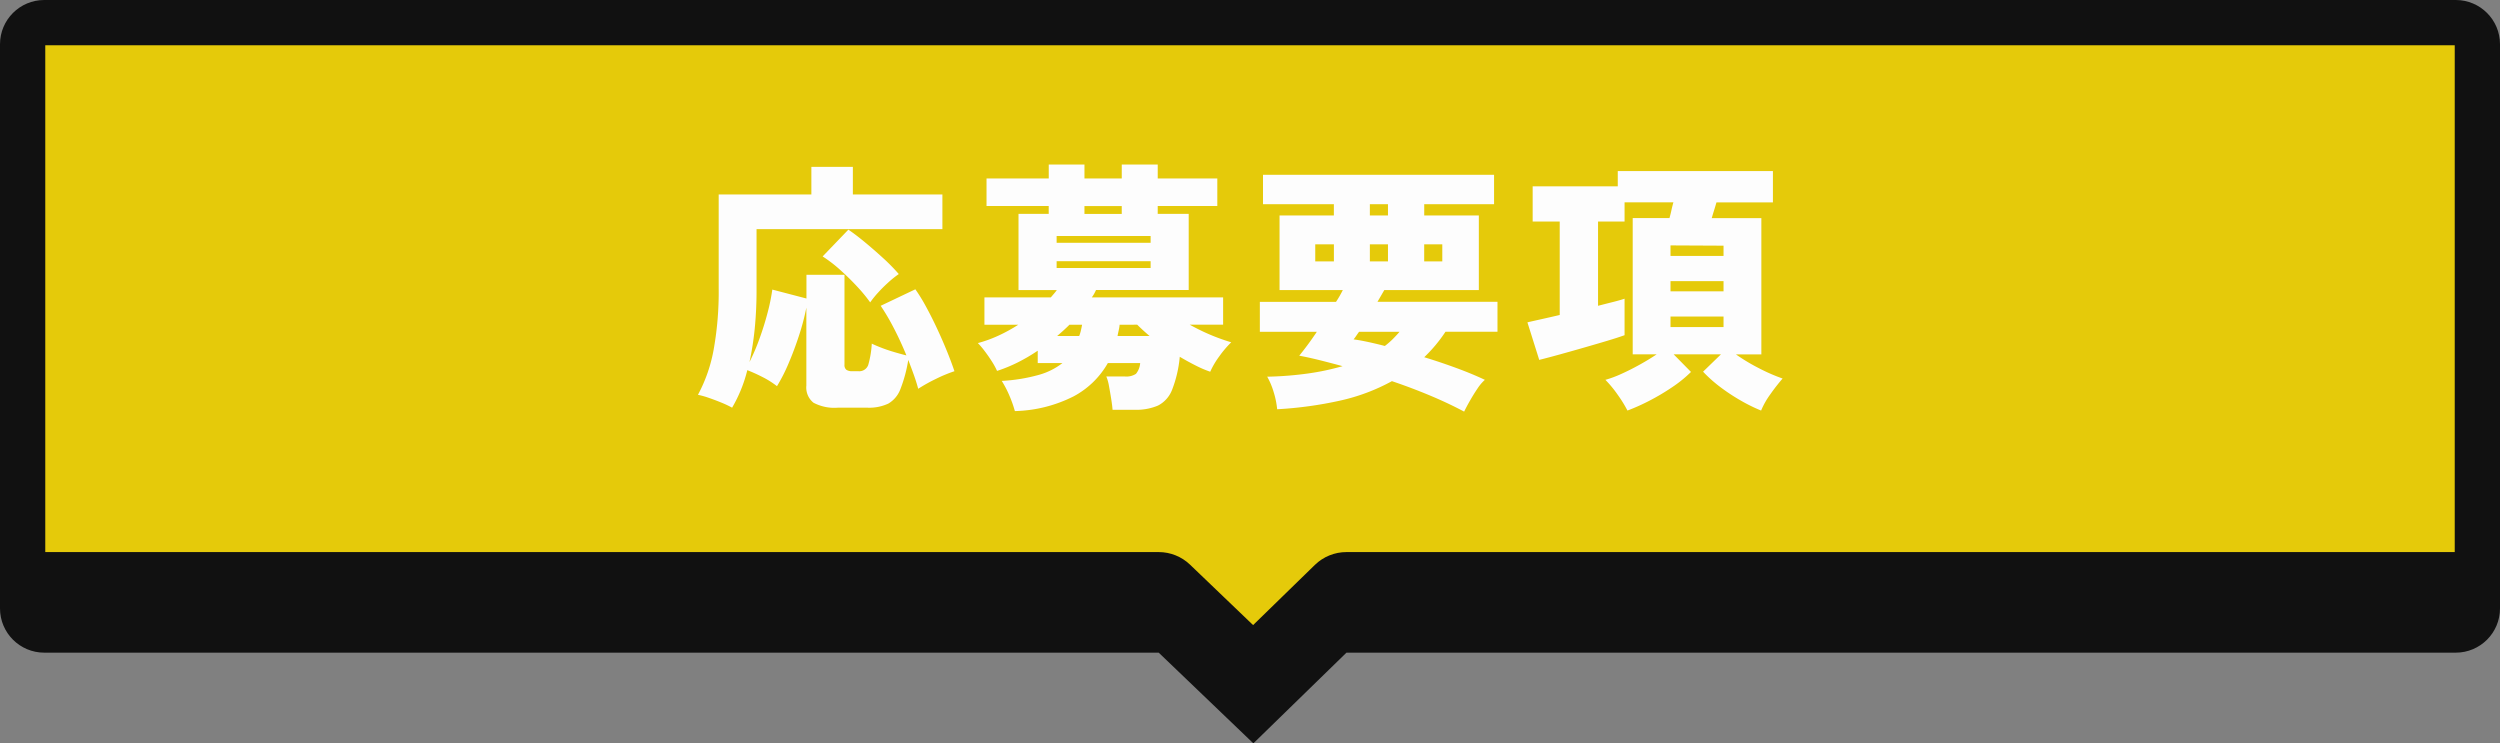 <svg xmlns="http://www.w3.org/2000/svg" width="276.114" height="82.1" viewBox="0 0 276.114 82.1">
  <rect x="0" y="0" width="276.114" height="82.1" fill="#808080" stroke="none"/>
  <g id="Group_5604" data-name="Group 5604" transform="translate(886.932 -384.751)">
    <g id="Group_5449" data-name="Group 5449" transform="translate(-913 377)">
      <g id="Path_6322" data-name="Path 6322" transform="translate(26.068 13.86)" fill="#111" stroke-linecap="round" stroke-linejoin="round">
        <path d="M 138.414 72.515 L 129.704 64.169 L 128.979 63.474 L 127.974 63.474 L 4.887 63.474 C 3.571 63.474 2.5 62.403 2.5 61.087 L 2.5 4.887 C 2.5 3.571 3.571 2.5 4.887 2.5 L 271.227 2.5 C 272.543 2.5 273.614 3.571 273.614 4.887 L 273.614 61.087 C 273.614 62.403 272.543 63.474 271.227 63.474 L 148.71 63.474 L 147.694 63.474 L 146.966 64.183 L 138.414 72.515 Z" stroke="none"/>
        <path d="M 5 5 L 5 60.974 L 127.974 60.974 C 129.264 60.974 130.503 61.472 131.434 62.364 L 138.399 69.039 L 145.221 62.393 C 146.155 61.483 147.407 60.974 148.71 60.974 L 271.114 60.974 L 271.114 5 L 5 5 M 4.887 -7.62939453125e-06 L 271.227 -7.62939453125e-06 C 273.926 -7.62939453125e-06 276.114 2.188 276.114 4.887 L 276.114 61.087 C 276.114 63.786 273.926 65.974 271.227 65.974 L 148.71 65.974 L 138.428 75.991 L 127.974 65.974 L 4.887 65.974 C 2.188 65.974 0 63.786 0 61.087 L 0 4.887 C 0 2.188 2.188 -7.62939453125e-06 4.887 -7.62939453125e-06 Z" stroke="none" fill="#111"/>
      </g>
      <g id="Path_6321" data-name="Path 6321" transform="translate(26.068 7.751)" fill="#e5ca0a" stroke-linecap="round" stroke-linejoin="round">
        <path d="M 138.414 72.515 L 129.704 64.169 L 128.979 63.474 L 127.974 63.474 L 4.887 63.474 C 3.571 63.474 2.5 62.403 2.5 61.087 L 2.5 4.887 C 2.5 3.571 3.571 2.5 4.887 2.5 L 271.227 2.5 C 272.543 2.5 273.614 3.571 273.614 4.887 L 273.614 61.087 C 273.614 62.403 272.543 63.474 271.227 63.474 L 148.71 63.474 L 147.694 63.474 L 146.966 64.183 L 138.414 72.515 Z" stroke="none"/>
        <path d="M 5 5 L 5 60.974 L 127.974 60.974 C 129.264 60.974 130.503 61.472 131.434 62.364 L 138.399 69.039 L 145.221 62.393 C 146.155 61.483 147.407 60.974 148.71 60.974 L 271.114 60.974 L 271.114 5 L 5 5 M 4.887 -7.62939453125e-06 L 271.227 -7.62939453125e-06 C 273.926 -7.62939453125e-06 276.114 2.188 276.114 4.887 L 276.114 61.087 C 276.114 63.786 273.926 65.974 271.227 65.974 L 148.71 65.974 L 138.428 75.991 L 127.974 65.974 L 4.887 65.974 C 2.188 65.974 0 63.786 0 61.087 L 0 4.887 C 0 2.188 2.188 -7.62939453125e-06 4.887 -7.62939453125e-06 Z" stroke="none" fill="#111"/>
      </g>
      <path id="Path_9450" data-name="Path 9450" d="M-56.2,2.175a11.523,11.523,0,0,0-1.232-.58q-.711-.29-1.392-.522A8.608,8.608,0,0,0-59.972.754a16.85,16.85,0,0,0,1.74-5.017,35.91,35.91,0,0,0,.551-6.7V-21.373h10.237v-3.045h4.582v3.045h9.889v3.828H-53.5V-10.9a42.822,42.822,0,0,1-.2,4.335,32.631,32.631,0,0,1-.58,3.7,22.465,22.465,0,0,0,1.1-2.566q.522-1.436.9-2.885a21.434,21.434,0,0,0,.522-2.552l3.77.986V-12.5h4.2v9.918a.681.681,0,0,0,.2.566,1.032,1.032,0,0,0,.638.16h.667a1.054,1.054,0,0,0,1.117-.681A10.474,10.474,0,0,0-40.774-4.9q.406.2,1.087.464t1.421.478q.74.218,1.319.362-.638-1.566-1.392-3.016a23.877,23.877,0,0,0-1.45-2.465L-35.96-10.9a19.116,19.116,0,0,1,1.2,1.957q.624,1.146,1.218,2.422t1.087,2.494q.493,1.218.812,2.175a15.786,15.786,0,0,0-2.03.841,18,18,0,0,0-1.972,1.1q-.2-.754-.493-1.566T-36.743-3.1A15.483,15.483,0,0,1-37.613.13a3.1,3.1,0,0,1-1.334,1.595,4.97,4.97,0,0,1-2.32.45h-3.248a4.884,4.884,0,0,1-2.7-.551,2.144,2.144,0,0,1-.783-1.885V-8.874A25.968,25.968,0,0,1-48.807-5.8q-.522,1.6-1.146,3.06A18.7,18.7,0,0,1-51.243-.2a9.559,9.559,0,0,0-1.61-1.015,17.987,17.987,0,0,0-1.667-.754A15.465,15.465,0,0,1-56.2,2.175ZM-40.948-9.454a17.175,17.175,0,0,0-1.421-1.726q-.87-.942-1.871-1.841A15.023,15.023,0,0,0-46.2-14.529l2.842-2.958q.812.551,1.813,1.378t2,1.74a21.533,21.533,0,0,1,1.755,1.784,11.131,11.131,0,0,0-1.174.943A16,16,0,0,0-40.107-10.5,10.474,10.474,0,0,0-40.948-9.454ZM-24.969,2.552A13.181,13.181,0,0,0-25.549.9a11.487,11.487,0,0,0-.87-1.682,18.793,18.793,0,0,0,4.1-.667,7.5,7.5,0,0,0,2.6-1.3h-2.726V-4.118a19.556,19.556,0,0,1-2.2,1.291,16.576,16.576,0,0,1-2.291.942,8.061,8.061,0,0,0-.58-1.058q-.377-.595-.8-1.146a8.848,8.848,0,0,0-.74-.87,14.053,14.053,0,0,0,2.247-.812,17.112,17.112,0,0,0,2.219-1.218h-3.741v-3.016H-21l.348-.406q.174-.2.319-.406h-4.234v-8.41h3.335v-.87H-28.1v-3.045h6.873v-1.537h3.944v1.537h4.118v-1.537h3.973v1.537H-2.61V-20.1H-9.193v.87h3.422v8.41H-16.008a3.974,3.974,0,0,1-.2.406,4.776,4.776,0,0,1-.261.406h14.5v3.016H-5.655A22.347,22.347,0,0,0-1.073-5.046,11.307,11.307,0,0,0-2.392-3.494a8.917,8.917,0,0,0-1,1.7,12.171,12.171,0,0,1-1.566-.667q-.87-.435-1.8-.986A13.232,13.232,0,0,1-7.612.218,3.275,3.275,0,0,1-9.164,1.943a6.1,6.1,0,0,1-2.581.464h-2.436q-.029-.435-.145-1.174T-14.572-.2a4.757,4.757,0,0,0-.3-1.073h2.03a1.924,1.924,0,0,0,1.247-.29,2.093,2.093,0,0,0,.464-1.189H-14.7A9.455,9.455,0,0,1-18.487.928,15.15,15.15,0,0,1-24.969,2.552Zm4.611-15.8H-9.976v-.754H-20.358Zm0-2.784H-9.976v-.754H-20.358Zm3.074-3.19h4.118v-.87h-4.118ZM-13.63-5.742h3.538q-.377-.319-.725-.638t-.638-.609H-13.4a4.414,4.414,0,0,1-.1.623Q-13.572-6.061-13.63-5.742Zm-6.67,0h2.436a4.059,4.059,0,0,0,.188-.609q.073-.319.131-.638h-1.392q-.319.319-.653.623T-20.3-5.742ZM24.65,2.61Q22.91,1.682,20.866.826T16.675-.754a21.6,21.6,0,0,1-5.713,2.146A42.9,42.9,0,0,1,4,2.349,9.428,9.428,0,0,0,3.6.406a8.011,8.011,0,0,0-.7-1.653A37.587,37.587,0,0,0,7.468-1.61a27.714,27.714,0,0,0,3.755-.8q-1.276-.348-2.494-.653T6.438-3.567q.406-.493.913-1.174t1.03-1.464H2.088V-9.512H10.5q.232-.348.42-.682t.333-.623H4.263v-8.236h6V-20.3H2.436v-3.248h25.52V-20.3H20.242v1.247h6.032v8.236H15.834l-.754,1.3H28.333v3.306H22.591a16.345,16.345,0,0,1-2.349,2.813q1.8.551,3.538,1.189T26.941-.9a4.817,4.817,0,0,0-.812.957Q25.694.7,25.3,1.392T24.65,2.61ZM15.892-4.64a8.858,8.858,0,0,0,.885-.768q.391-.392.74-.8H13.05q-.174.232-.319.449a4.581,4.581,0,0,1-.29.391q.667.087,1.551.276T15.892-4.64ZM8.207-13.978h2.059v-1.885H8.207Zm6.032,0h2v-1.885h-2Zm6,0h2v-1.885h-2Zm-6-5.075h2V-20.3h-2ZM42.688,2.494A13.861,13.861,0,0,0,41.615.754,12.685,12.685,0,0,0,40.252-.9a12.005,12.005,0,0,0,1.755-.652q1-.449,2.044-1.03t1.856-1.131H43.268V-18.763h4.06q.116-.406.217-.87t.218-.87H42.369v2.117H39.44v9.309q.9-.232,1.653-.42t1.276-.363v4.031q-.812.29-2.03.653t-2.581.754q-1.363.392-2.625.74t-2.189.58L31.639-7.25q.754-.174,1.667-.377t1.9-.435V-18.386H32.219v-3.886h9.4v-1.682H58.754V-20.5H52.519q-.116.406-.261.87t-.261.87h5.481V-3.712H54.665A20.945,20.945,0,0,0,57.2-2.189a19.751,19.751,0,0,0,2.624,1.145A21.249,21.249,0,0,0,58.479.681a8.751,8.751,0,0,0-1.03,1.813,18.076,18.076,0,0,1-2.189-1.073A21.43,21.43,0,0,1,52.983-.072,14.856,14.856,0,0,1,51.04-1.8l1.972-1.914h-5.22l1.914,1.943A14.114,14.114,0,0,1,47.647-.1a24.494,24.494,0,0,1-2.508,1.493A22.82,22.82,0,0,1,42.688,2.494Zm4.756-9.222H53.3v-1.16H47.444Zm0-7.859H53.3v-1.131l-5.858-.029Zm0,3.915H53.3V-11.8H47.444Z" transform="translate(163.125 50.602)" fill="#fdfdfd"/>
    </g>
  </g>
</svg>

